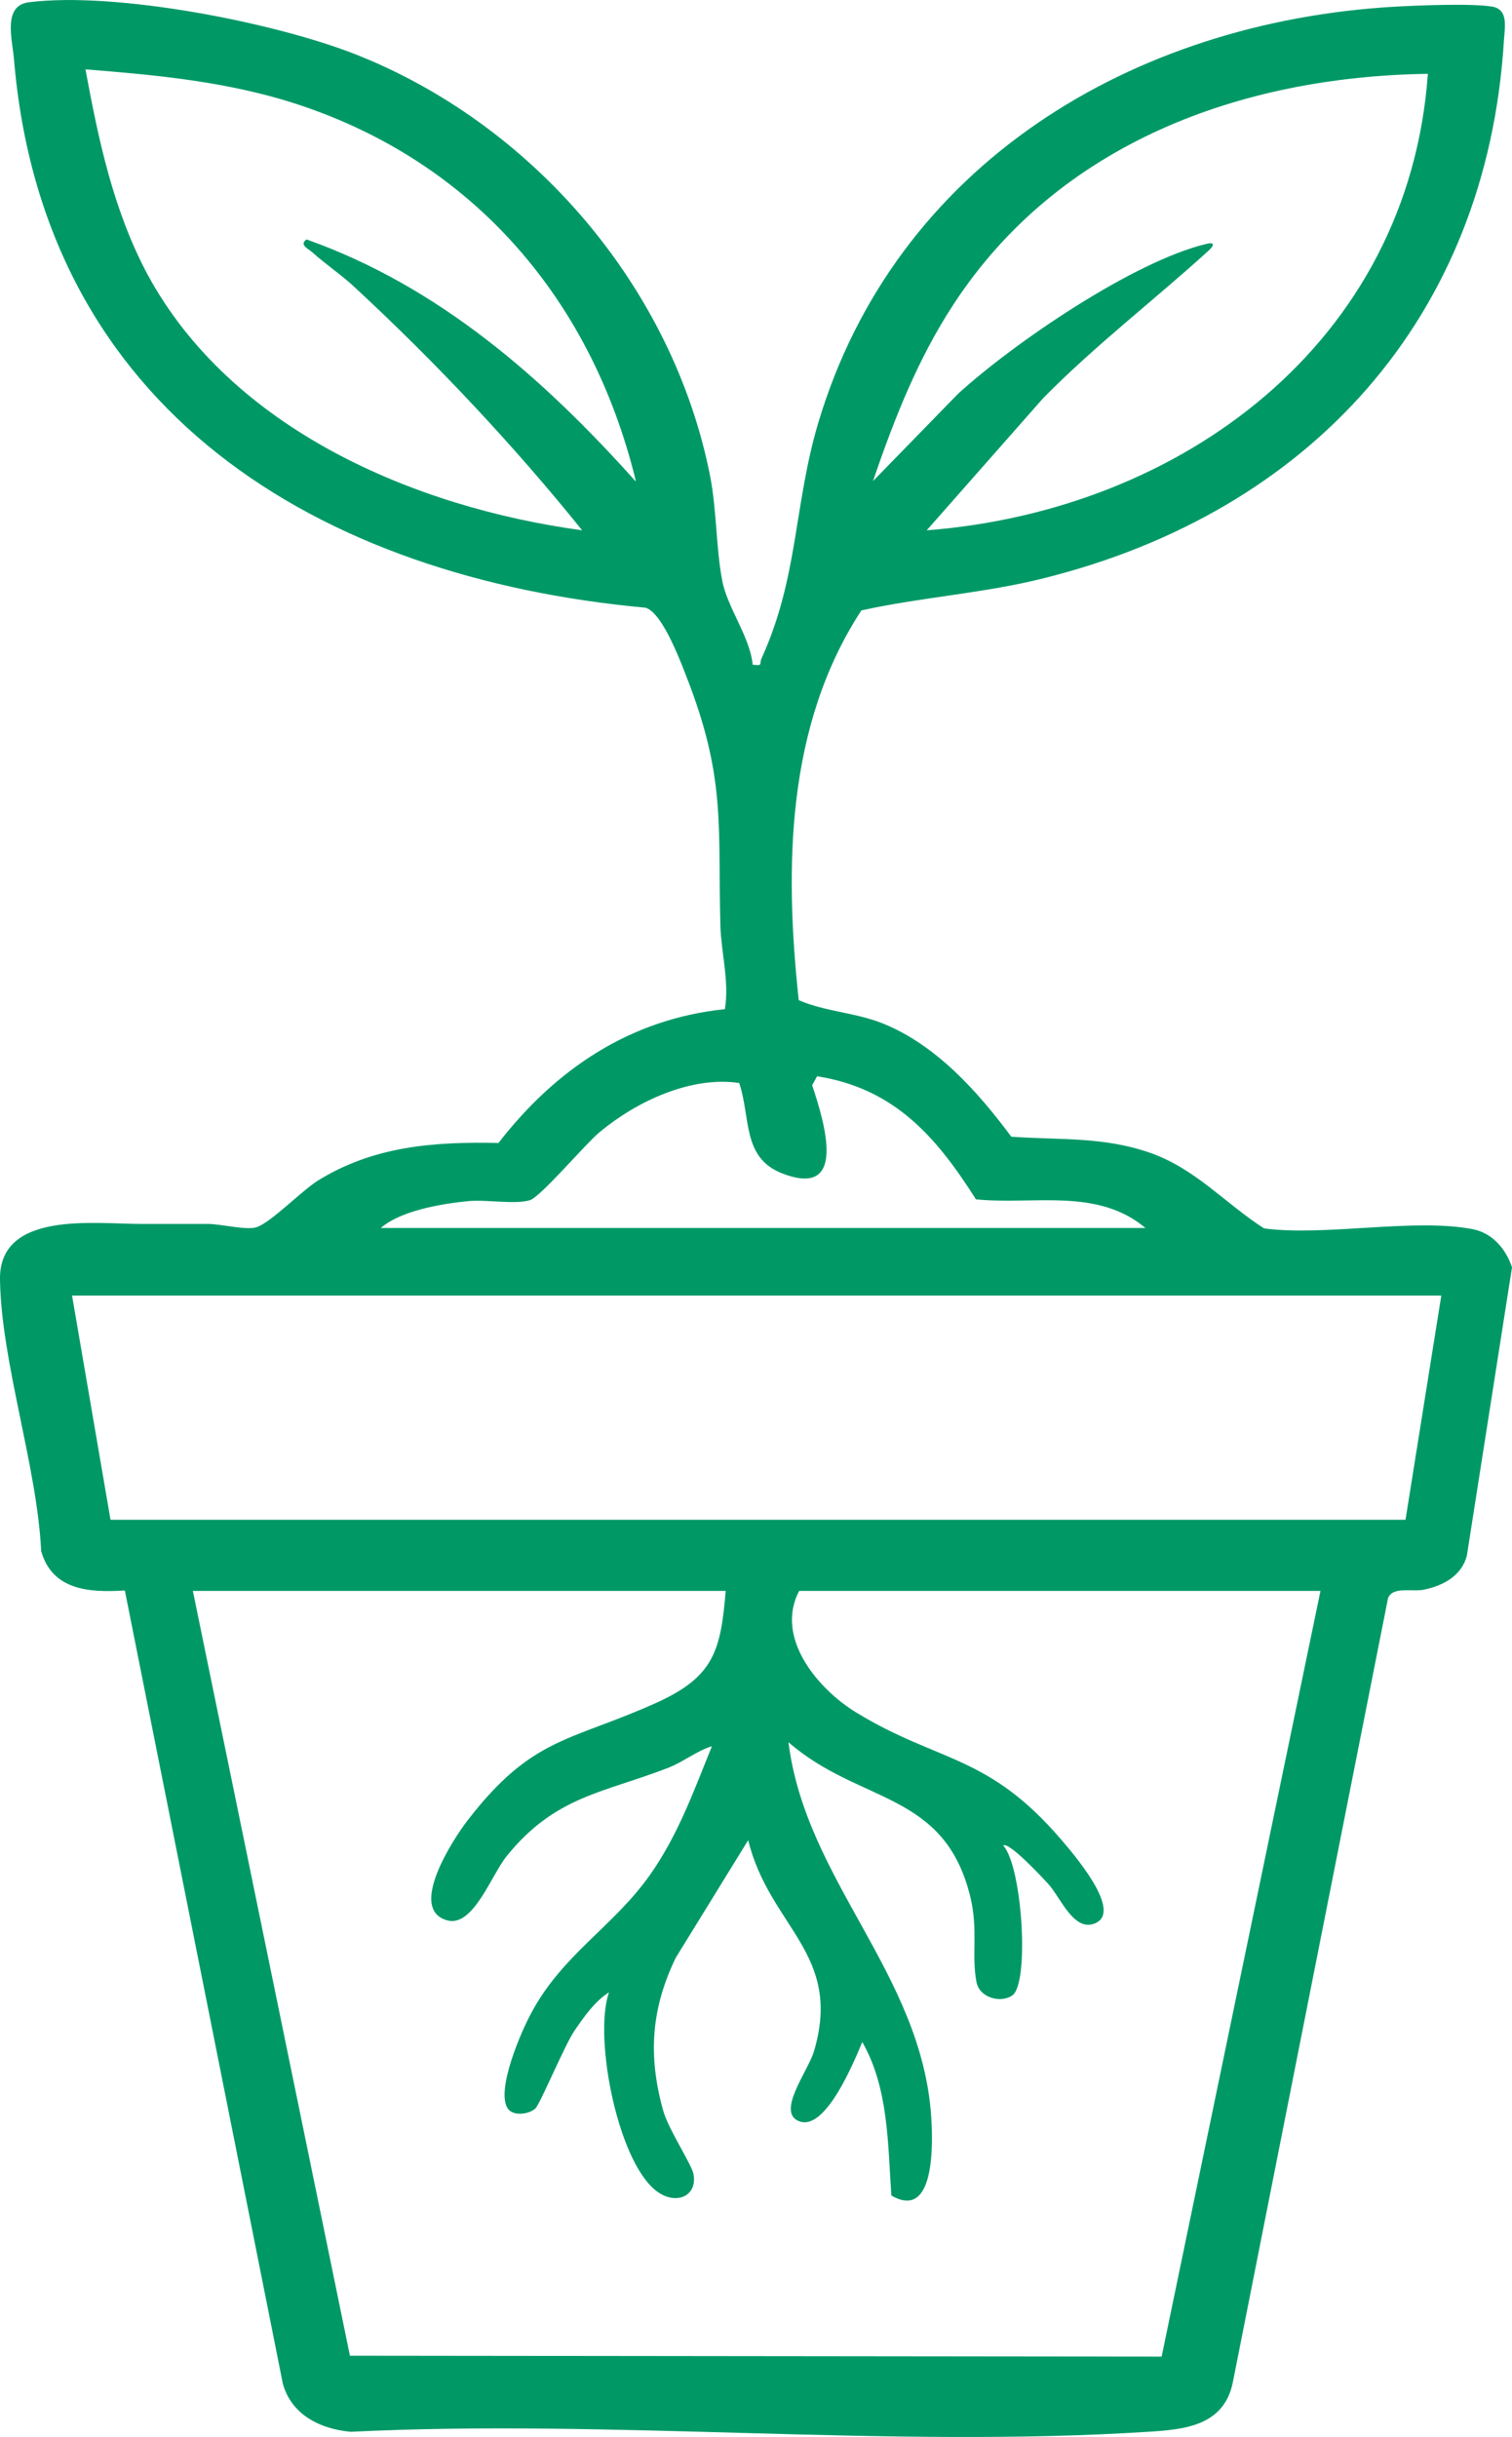 <?xml version="1.0" encoding="UTF-8"?>
<svg id="Layer_1" xmlns="http://www.w3.org/2000/svg" version="1.1" viewBox="0 0 337.9 544.6">
  <!-- Generator: Adobe Illustrator 29.5.0, SVG Export Plug-In . SVG Version: 2.1.0 Build 137)  -->
  <defs>
    <style>
      .st0 {
        fill: #096;
      }
    </style>
  </defs>
  <path class="st0" d="M168.1,148.5c2.6.4,1.5-.2,2.1-1.4,8.2-18,7.2-34.1,12.6-52.4C200,36.7,253.1,4.9,311.6,1.5c5.1-.3,17.5-.8,22,0,3.5.7,2.7,4.5,2.5,7.5-3.8,62.1-43.5,105.4-102.8,120.2-13.5,3.4-27.2,4.2-40.8,7.2-16.8,25.7-17.2,57.4-14,87.1,6.1,2.6,12.5,2.7,18.8,5.2,11.9,4.8,21.2,15.2,28.7,25.3,11,.8,20.6-.1,31.3,3.7,10,3.6,16.5,11.2,25.2,16.8,13.8,1.8,33.7-2.4,46.8.2,4.3.9,7.3,4.5,8.6,8.5l-10.1,64.5c-1.2,4.4-5.2,6.6-9.5,7.5-2.7.6-7-.8-8.1,1.9l-34.7,175.3c-2,9.6-10.6,10.5-19,11-57.9,3.7-119.8-2.9-178.1,0-6.8-.6-13.3-3.8-15.2-10.8l-35.3-177.2c-7.9.5-16.2,0-18.7-8.8-.9-18.9-8.9-42.1-9.2-60.6-.3-15.5,21.1-12.5,31.6-12.5h14.9c2.9,0,8.7,1.5,10.9.7,3.2-1.1,9.8-7.9,13.5-10.3,12.5-7.8,26-8.8,40.5-8.5,12.8-16.5,29.4-27.7,50.6-29.9,1-6.1-.8-12.6-1-18.4-.6-22.1,1.2-32.6-6.9-54.1-1.6-4.1-5.8-15.9-9.8-17.2C71.2,129.1,9.6,91.8,3.1,13,2.7,8.6.6,1.2,6.5.5,25.8-1.9,60.8,4.9,79.1,12c39.9,15.6,71.3,52.2,79.6,94.4,1.5,7.7,1.3,16.1,2.7,23.3,1.1,6,6.1,12.4,6.8,18.7h0ZM142.1,107.5c-10.1-41.6-37.8-73.1-79.2-85.3-14.5-4.2-28.8-5.5-43.8-6.7,2.9,15.7,6.2,31.4,13.8,45.7,18.7,34.7,59.7,52.2,97.2,57.3-15.3-19-32.6-37.4-50.5-54-2.9-2.8-6.8-5.4-9.9-8.2-.8-.7-2.9-1.6-1.2-2.8,29.6,10.5,52.9,31,73.5,54h.1ZM319.1,16.5c-41.8.6-82.5,15.5-106,51.5-8,12.2-13.3,25.7-18,39.5l19-19.5c12.5-11.4,39.2-29.6,55.5-33.5,2-.5,1.7.4.5,1.5-12.2,11.1-25.4,21.2-37,33l-26,29.5c57-4.4,107.7-42,112-102h0ZM256.1,274.5c-10.8-9.2-25.1-5.2-38-6.5-8.8-13.9-18.2-24.8-35.5-27.5l-1.1,2c2.6,7.9,8.2,25.5-6.7,19.7-9-3.5-7-12.4-9.6-20.2-10.8-1.6-22.9,4.1-31.1,10.9-3.2,2.6-13.3,14.6-15.7,15.3-3.5,1-9.7-.2-13.8.2-6,.6-15,2.1-19.5,6h171ZM322.1,289.5H16.1l8.6,50.1h289.4l8-50.1ZM162.1,355.5H43.1l35.1,170.9,181.4.2,35.5-171.1h-116.5c-5.5,10.4,4.1,21.9,12.8,27.2,18.4,11.2,29.3,9.2,45.7,28.3,2.9,3.4,13.7,15.9,7.8,18.7-4.9,2.3-7.9-5.8-10.7-8.8-1.2-1.3-8.8-9.5-10-8.5,4.3,4.7,5.9,31,2,33.5-2.6,1.8-7.4.5-8-3.1-1.1-5.9.4-11.5-1.3-18.7-5.7-24-24.8-20.9-40.7-34.8,3.9,31,29.7,51.6,31.9,83.6.4,6.1.9,23.4-8.9,17.7-.8-11.5-.6-24-6.5-34.3-1.8,4.3-8,19.5-13.8,17.8s1.7-11.3,3-15.7c6.5-21.9-9.9-27.7-14.7-47.2l-16.2,26.3c-5.5,11.4-6.2,21.9-2.8,34.1,1.2,4.3,6.5,12.2,6.8,14.3.8,4.7-3.5,6.6-7.4,4.3-9.3-5.4-15.1-34.9-11.5-45-3.2,2-5.7,5.6-7.8,8.7-2.2,3.3-7.7,16.5-8.7,17.3-1.5,1.3-4.9,1.7-6.1,0-2.8-4.1,3.1-17.6,5.4-21.7,7-12.9,18.2-19,26.4-30.6,6.3-9,9.7-18.6,13.8-28.7-3.5,1.1-6.2,3.4-9.7,4.8-14.7,5.7-25.3,6.3-36.2,19.8-3.4,4.2-7.5,16-13.3,14.3-8.9-2.5,1.5-18.3,4.5-22.2,14.6-19,23.1-17.7,42.5-26.5,12.7-5.8,14.2-11.6,15.3-25.2h0v.3h0Z"/>
</svg>